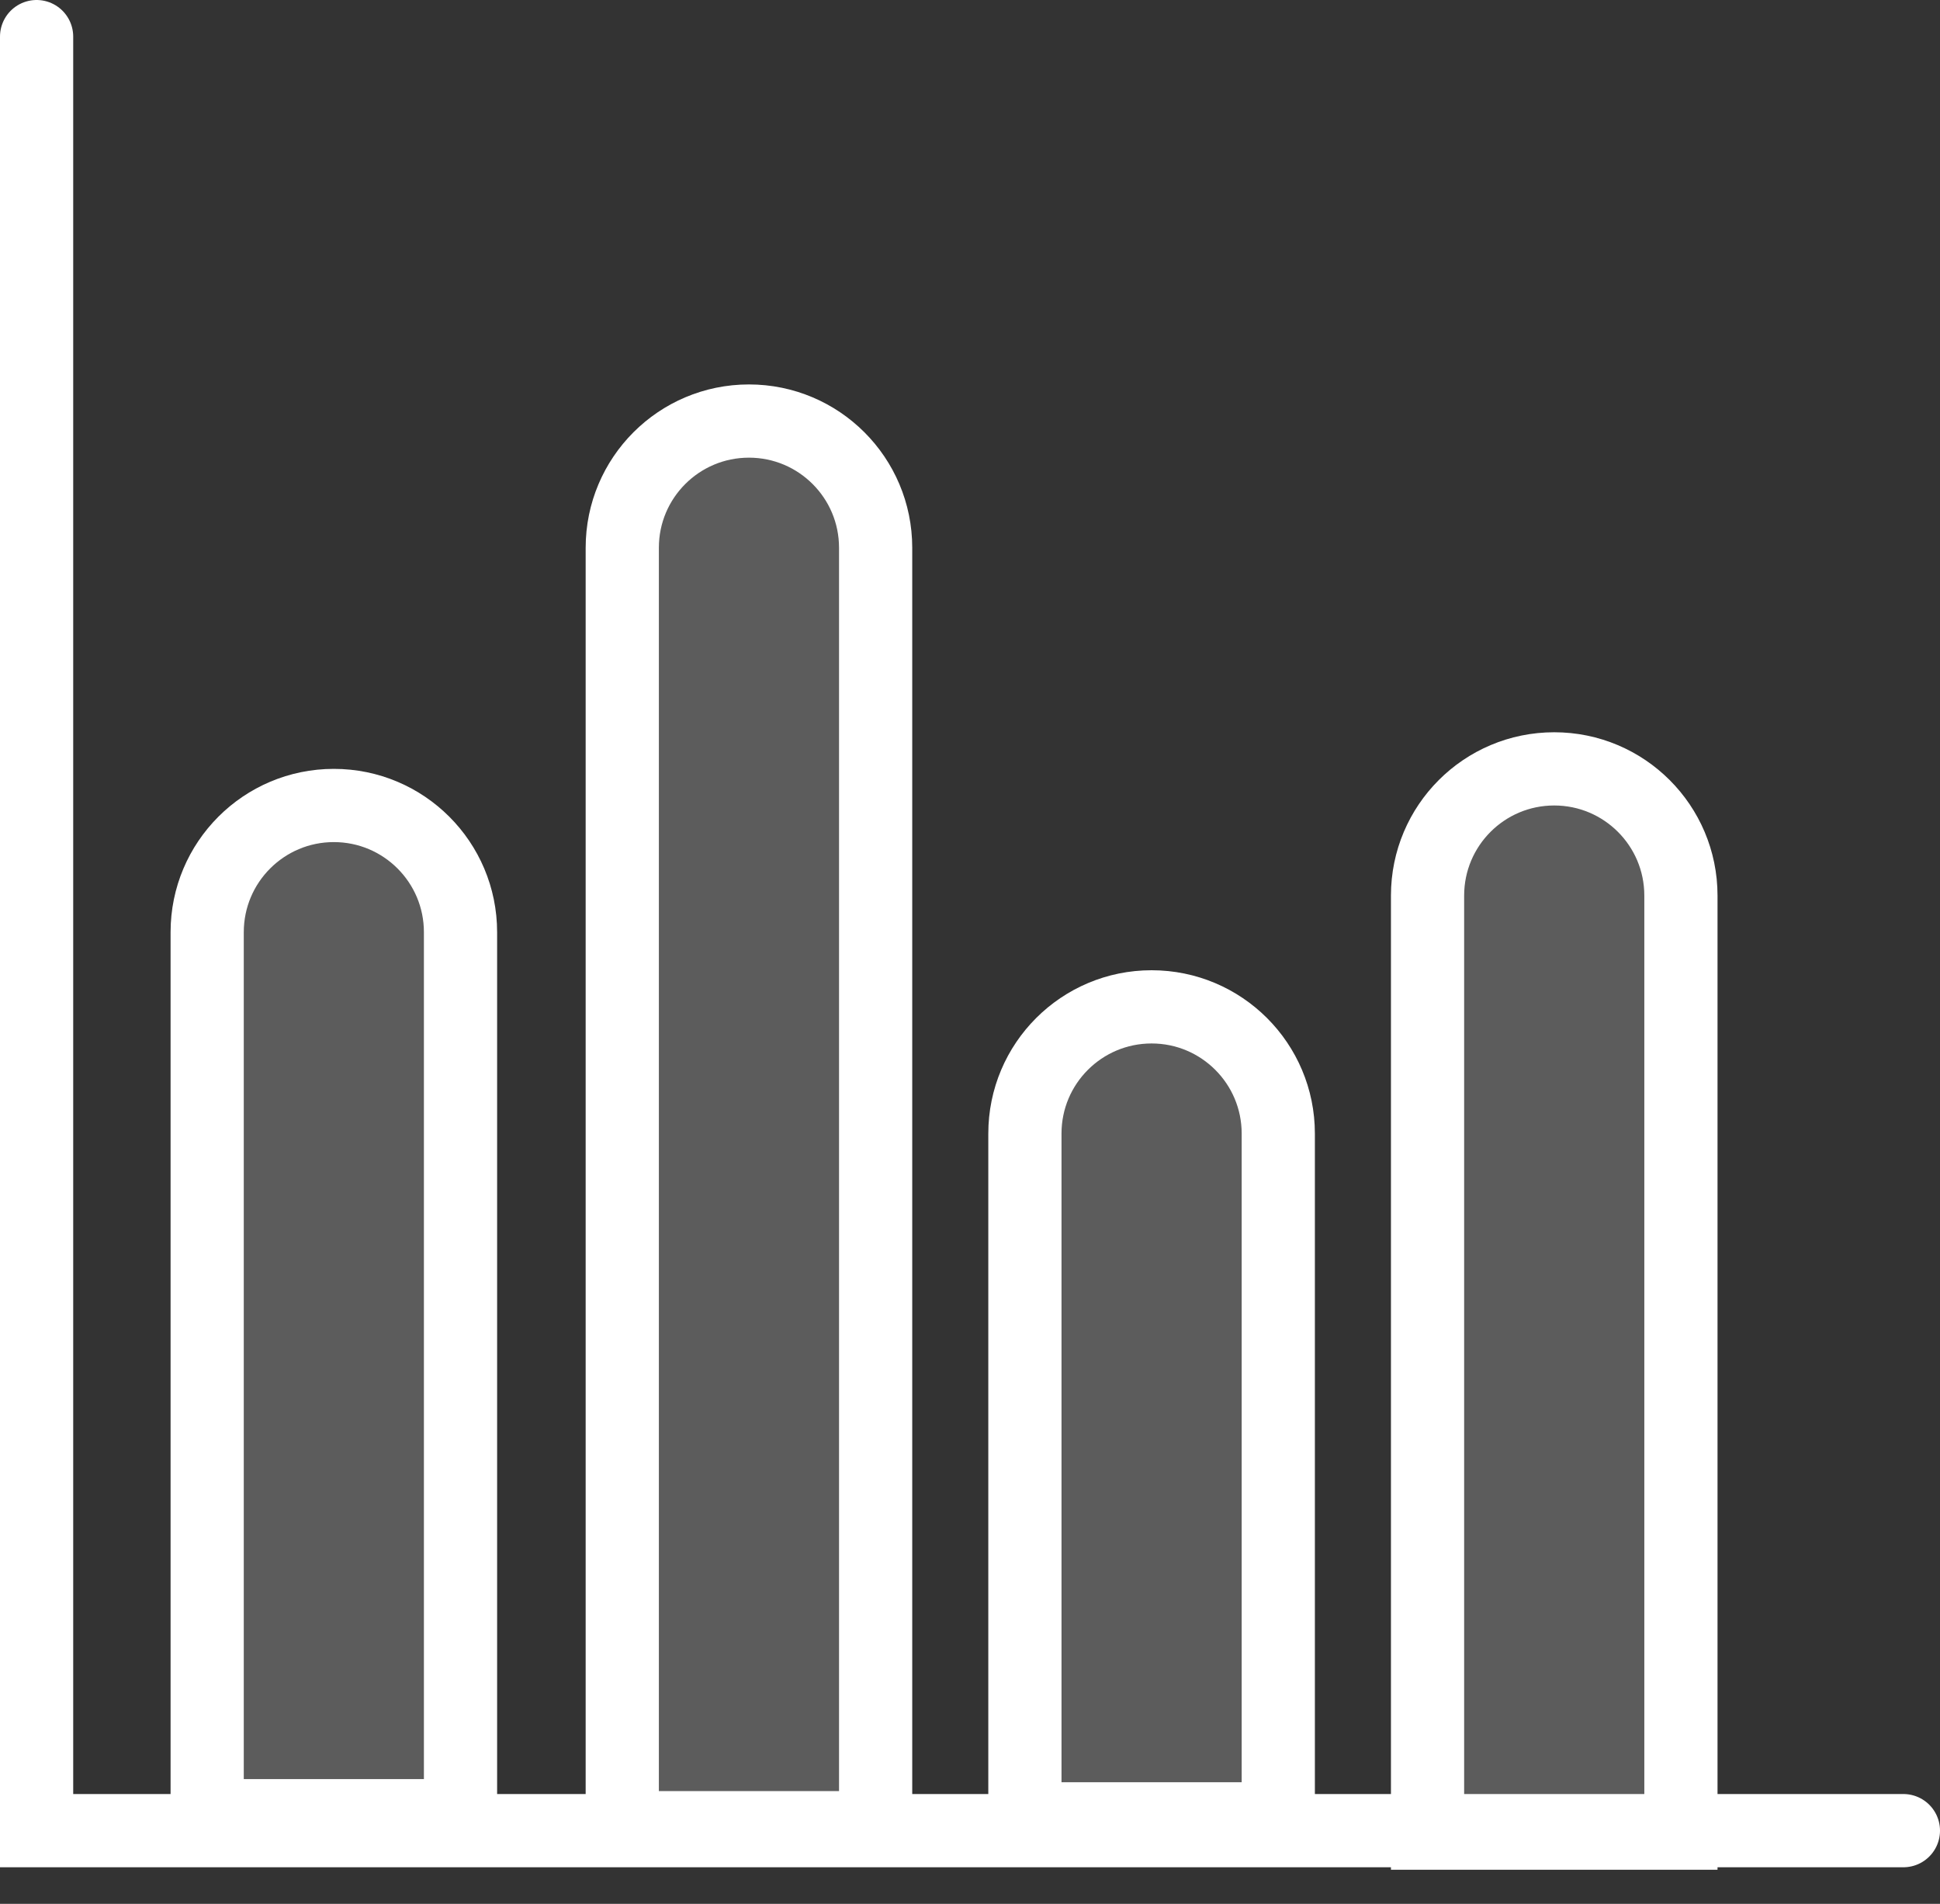 <?xml version="1.0" encoding="UTF-8"?> <svg xmlns="http://www.w3.org/2000/svg" width="53" height="52" viewBox="0 0 53 52" fill="none"><rect x="0" y="0" width="53" height="52" fill="#333333" stroke="none"/> <path d="M1 1V50H52" stroke="white" stroke-width="2" stroke-linecap="round"></path> <path d="M11.581 49.592H12.581V48.592V25.461C12.581 23.549 11.032 22 9.12 22C7.209 22 5.66 23.549 5.66 25.461V48.592V49.592H6.66H11.581Z" fill="white" fill-opacity="0.2" stroke="white" stroke-width="2"></path> <path d="M22.922 49.919H23.922V48.919V14.961C23.922 13.049 22.372 11.5 20.461 11.5C18.549 11.5 17 13.049 17 14.961V48.919V49.919H18H22.922Z" fill="white" fill-opacity="0.2" stroke="white" stroke-width="2"></path> <path d="M33.922 49.678H34.922V48.678V30.961C34.922 29.049 33.372 27.5 31.461 27.5C29.549 27.5 28 29.049 28 30.961V48.678V49.678H29H33.922Z" fill="white" fill-opacity="0.2" stroke="white" stroke-width="2"></path> <path d="M44.922 50.068H45.922V49.068V24.461C45.922 22.549 44.372 21 42.461 21C40.549 21 39 22.549 39 24.461V49.068V50.068H40H44.922Z" fill="white" fill-opacity="0.2" stroke="white" stroke-width="2"></path> </svg> 